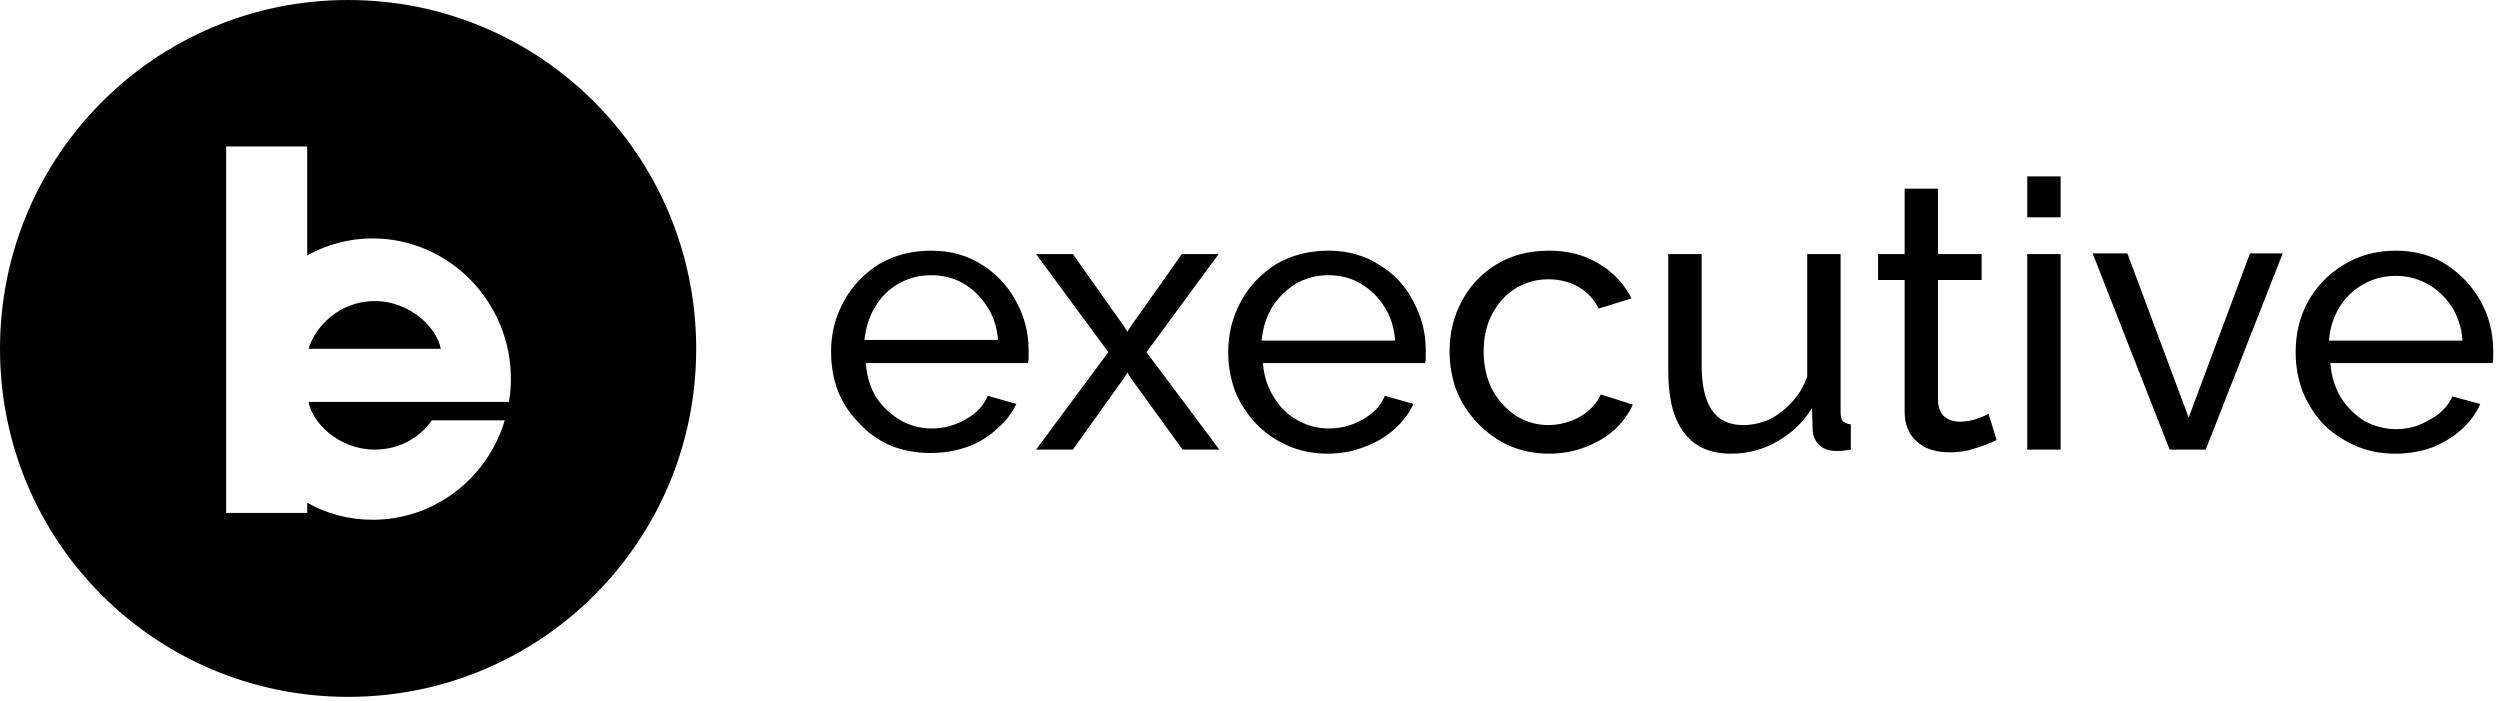 <svg xmlns="http://www.w3.org/2000/svg" viewBox="0 0 367 103" width="367" height="103"><title>Logo-black-svg</title><style>		.s0 { fill: #000000 } 	</style><g id="logo black"><g id="Group"><g id="Group"><path id="executive" class="s0" aria-label="executive" d="m136.6 66.5q-3.2 0-5.9-1.1-2.7-1.2-4.6-3.3-2-2-3.1-4.7-1-2.7-1-5.8 0-4 1.9-7.4 1.8-3.3 5.1-5.4 3.4-2 7.7-2 4.3 0 7.5 2.1 3.2 2 5 5.4 1.8 3.3 1.8 7.1 0 0.6 0 1.1 0 0.5-0.1 0.8h-23.8q0.2 2.8 1.5 5 1.4 2.1 3.6 3.4 2.1 1.2 4.6 1.2 2.6 0 4.9-1.3 2.4-1.3 3.3-3.5l4.2 1.2q-1 2.1-2.9 3.7-1.8 1.7-4.3 2.6-2.5 0.9-5.4 0.9zm-9.7-16.6h19.6q-0.2-2.8-1.6-4.9-1.4-2.2-3.5-3.4-2.1-1.2-4.7-1.2-2.6 0-4.7 1.2-2.2 1.2-3.5 3.4-1.3 2.1-1.6 4.9zm25.2-12.6h5.4l7.5 10.6 0.5 0.8 0.5-0.8 7.5-10.6h5.4l-10.6 14.4 10.7 14.3h-5.4l-7.6-10.5-0.5-0.8-0.5 0.8-7.5 10.5h-5.4l10.6-14.3zm42.8 29.3q-3.2 0-5.9-1.2-2.7-1.2-4.6-3.2-2-2.1-3.1-4.8-1-2.7-1-5.7 0-4.1 1.9-7.5 1.8-3.3 5.1-5.4 3.4-2 7.7-2 4.3 0 7.5 2.1 3.3 2 5 5.4 1.8 3.3 1.8 7.1 0 0.6 0 1.1 0 0.5-0.1 0.8h-23.8q0.2 2.8 1.6 5 1.3 2.2 3.5 3.4 2.1 1.2 4.6 1.2 2.6 0 4.9-1.3 2.4-1.3 3.3-3.5l4.2 1.2q-1 2.1-2.8 3.7-1.9 1.7-4.4 2.6-2.5 1-5.4 1zm-9.7-16.6h19.6q-0.2-2.9-1.6-5-1.3-2.1-3.5-3.4-2.1-1.2-4.7-1.2-2.5 0-4.7 1.2-2.1 1.3-3.5 3.4-1.3 2.1-1.6 5zm42.2 16.6q-3.2 0-5.9-1.2-2.6-1.2-4.6-3.3-2-2.1-3.1-4.8-1-2.7-1-5.7 0-4.1 1.8-7.4 1.8-3.4 5.1-5.4 3.3-2 7.7-2 4.2 0 7.3 1.9 3.2 1.9 4.8 5.1l-4.8 1.5q-1.1-2.1-3-3.2-2-1.1-4.4-1.1-2.7 0-4.9 1.4-2.1 1.3-3.4 3.8-1.2 2.3-1.2 5.4 0 3 1.2 5.5 1.3 2.4 3.5 3.9 2.2 1.4 4.8 1.4 1.7 0 3.3-0.6 1.6-0.6 2.7-1.6 1.2-1.1 1.7-2.3l4.7 1.5q-0.9 2-2.7 3.7-1.8 1.6-4.2 2.5-2.5 1-5.4 1zm17.5-12.1v-17.2h4.9v16.3q0 4.4 1.5 6.6 1.5 2.2 4.6 2.2 1.9 0 3.8-0.8 1.8-0.9 3.3-2.5 1.5-1.6 2.3-3.8v-18h4.9v23.2q0 0.9 0.3 1.3 0.4 0.4 1.2 0.5v3.7q-0.8 0.1-1.3 0.2-0.5 0-0.9 0-1.4 0-2.4-0.8-0.9-0.9-1-2.2l-0.1-3.3q-1.9 3.1-5.1 4.9-3.1 1.8-6.8 1.8-4.6 0-6.9-3.1-2.3-3-2.3-9zm47 6.2l1.2 3.9q-0.6 0.3-1.6 0.7-1.1 0.4-2.5 0.8-1.3 0.3-2.9 0.3-1.7 0-3.2-0.6-1.5-0.7-2.4-2-0.9-1.4-0.9-3.4v-19.3h-3.9v-3.8h3.9v-9.6h4.9v9.6h6.4v3.8h-6.4v17.8q0.1 1.6 1 2.3 0.9 0.7 2.2 0.7 1.4 0 2.7-0.5 1.2-0.4 1.5-0.7zm10.6 5.3h-4.9v-28.7h4.9zm0-34.1h-4.9v-6h4.9zm21.3 34.1h-5.3l-11.3-28.8h5.1l9 24.1 9-24.1h4.8zm27.8 0.6q-3.2 0-5.9-1.2-2.7-1.2-4.7-3.2-1.9-2.1-3-4.8-1-2.7-1-5.7 0-4.1 1.8-7.4 1.9-3.4 5.2-5.4 3.4-2.1 7.7-2.1 4.3 0 7.5 2.1 3.2 2.1 5 5.4 1.8 3.3 1.8 7.2 0 0.5 0 1.1 0 0.5-0.1 0.7h-23.8q0.2 2.8 1.5 5 1.4 2.2 3.5 3.5 2.2 1.2 4.7 1.2 2.6 0 4.9-1.4 2.4-1.3 3.3-3.4l4.1 1.1q-0.9 2.1-2.8 3.8-1.8 1.6-4.3 2.6-2.5 0.9-5.4 0.9zm-9.7-16.6h19.6q-0.2-2.8-1.6-5-1.4-2.1-3.5-3.3-2.2-1.2-4.7-1.2-2.6 0-4.7 1.2-2.2 1.2-3.5 3.3-1.4 2.2-1.6 5z"></path></g><g id="Group"><path id="Vector" class="s0" d="m55 44.2c5.4 0 9.2 4.1 9.7 7h-19.4c0.9-3.1 4.4-7 9.7-7z"></path><path id="Vector" fill-rule="evenodd" class="s0" d="m51.1 102.3c-28.3 0-51.1-22.8-51.1-51.1 0-28.3 22.8-51.2 51.1-51.2 28.3 0 51.1 22.9 51.1 51.2 0 28.3-22.8 51.1-51.1 51.1zm23.6-43.3q0.3-1.6 0.3-3.4c0-11.3-9.1-20.6-20.3-20.6-3.5 0-6.7 0.9-9.6 2.5v-16h-11.9v53.8h11.9v-1.5c2.8 1.6 6.1 2.5 9.6 2.5 9.2 0 16.9-6.2 19.4-14.6h-10.7c-1.6 2.3-4.5 4.3-8.4 4.3-5.3 0-9.2-4-9.7-7z"></path></g></g></g></svg>